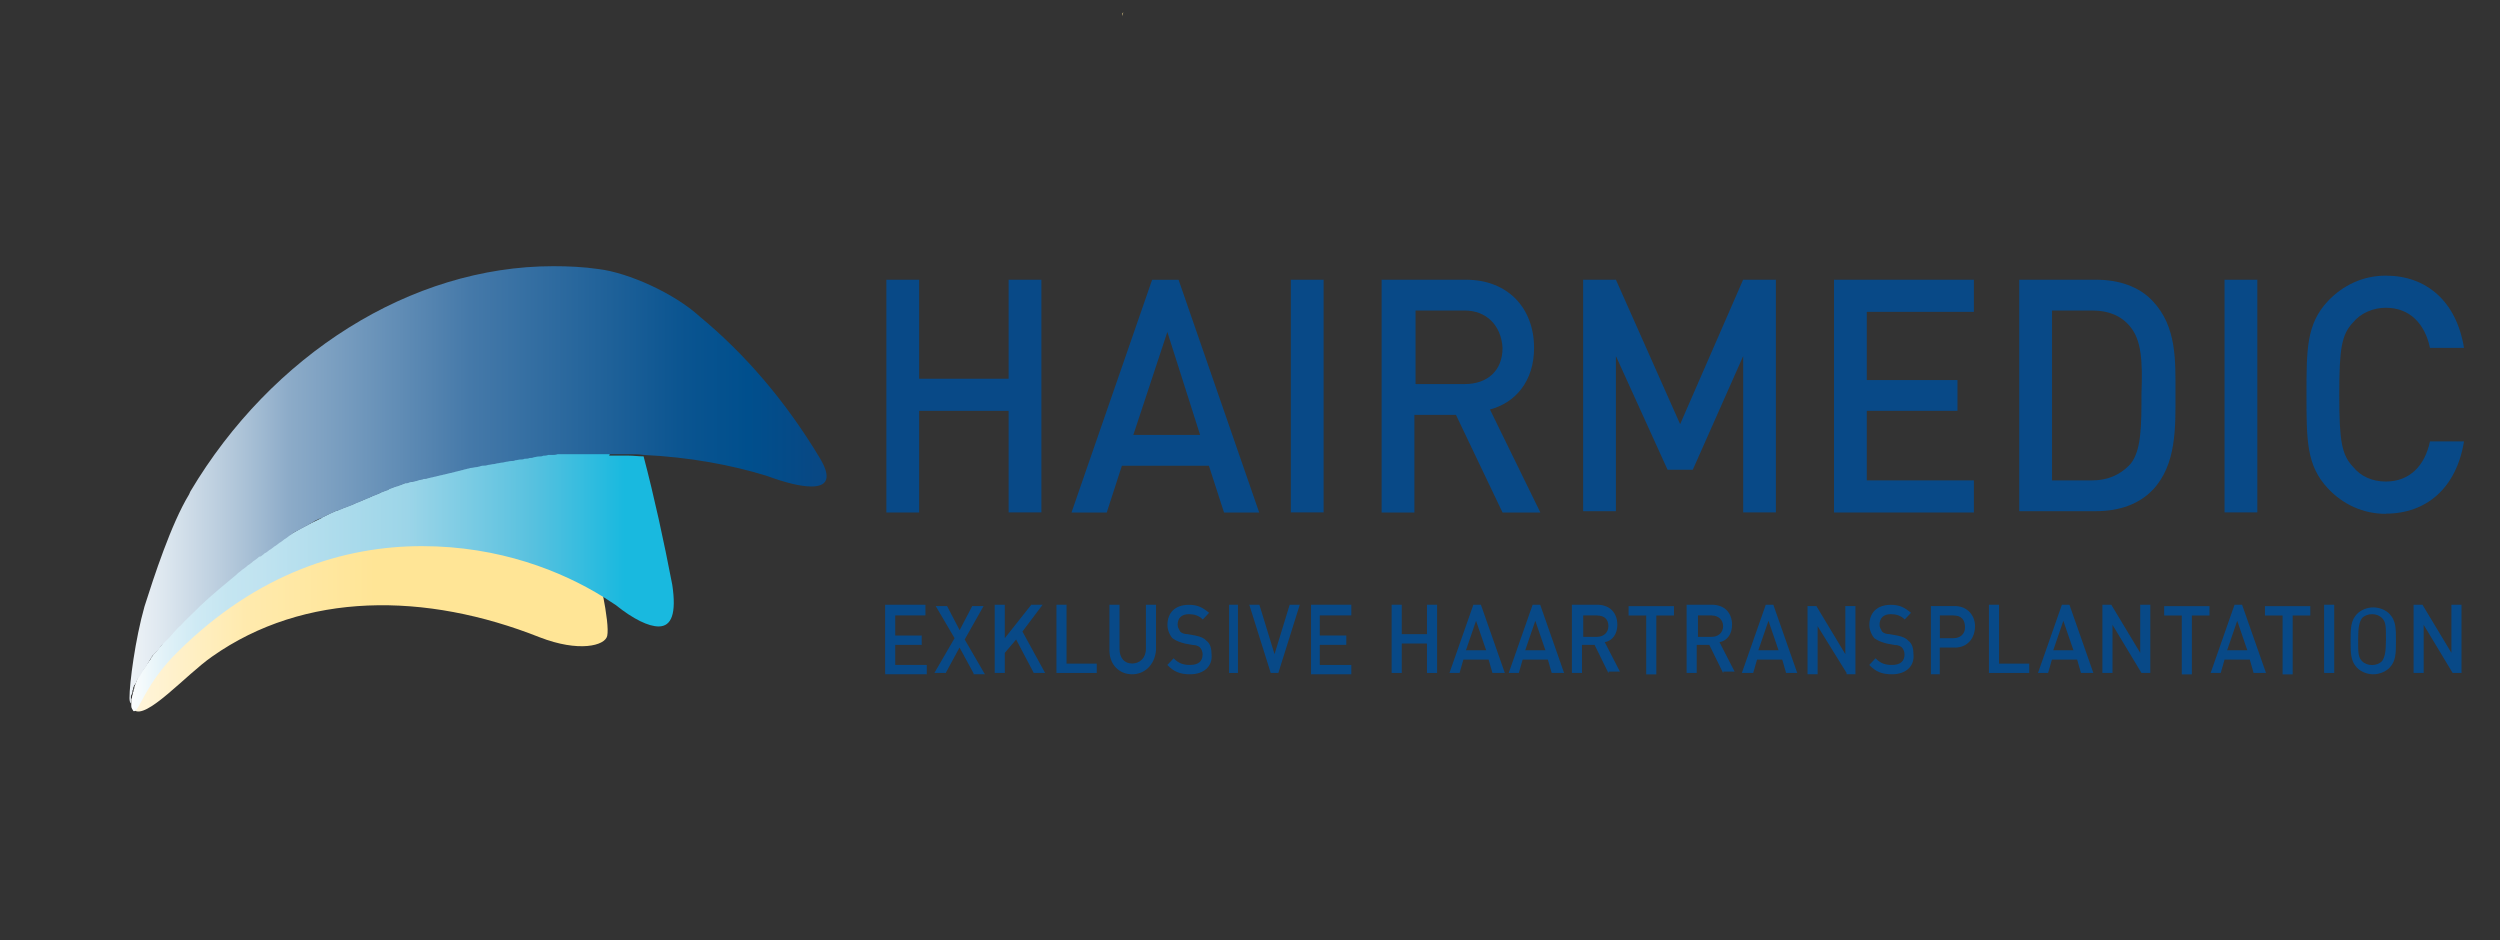 <?xml version="1.0" encoding="UTF-8"?>
<svg xmlns="http://www.w3.org/2000/svg" xmlns:xlink="http://www.w3.org/1999/xlink" viewBox="0 0 262.39 98.7">
  <rect x="0" y="0" width="262.39" height="98.7" fill="#333333" stroke="none"/>
  <defs>
    <style>
      .cls-1 {
        fill: url(#Unbenannter_Verlauf_2);
      }

      .cls-2 {
        fill: #ffe596;
      }

      .cls-3 {
        fill: url(#Unbenannter_Verlauf);
      }

      .cls-4 {
        fill: #084987;
      }

      .cls-5 {
        fill: url(#Unbenannter_Verlauf_3);
      }
    </style>
    <linearGradient id="Unbenannter_Verlauf" data-name="Unbenannter Verlauf" x1="13.99" y1="33.57" x2="63.72" y2="33.57" gradientTransform="translate(0 99.49) scale(1 -1)" gradientUnits="userSpaceOnUse">
      <stop offset="0" stop-color="#fff5dc"/>
      <stop offset=".24" stop-color="#ffeaad"/>
      <stop offset=".51" stop-color="#ffe596"/>
      <stop offset=".74" stop-color="#ffe596"/>
      <stop offset=".91" stop-color="#ffe596"/>
    </linearGradient>
    <linearGradient id="Unbenannter_Verlauf_2" data-name="Unbenannter Verlauf 2" x1="13.73" y1="38.48" x2="70.64" y2="38.48" gradientTransform="translate(0 99.49) scale(1 -1)" gradientUnits="userSpaceOnUse">
      <stop offset="0" stop-color="#fff"/>
      <stop offset="0" stop-color="#fdfefe"/>
      <stop offset=".06" stop-color="#e2f2f8"/>
      <stop offset=".12" stop-color="#cfeaf4"/>
      <stop offset=".18" stop-color="#c4e5f1"/>
      <stop offset=".24" stop-color="#c0e3f0"/>
      <stop offset=".51" stop-color="#9cd5e8"/>
      <stop offset=".74" stop-color="#58c1df"/>
      <stop offset=".91" stop-color="#19b9df"/>
    </linearGradient>
    <linearGradient id="Unbenannter_Verlauf_3" data-name="Unbenannter Verlauf 3" x1="13.59" y1="48.46" x2="86.54" y2="48.46" gradientTransform="translate(0 99.49) scale(1 -1)" gradientUnits="userSpaceOnUse">
      <stop offset="0" stop-color="#eef3f7"/>
      <stop offset=".05" stop-color="#dde7ef"/>
      <stop offset=".15" stop-color="#b2c7da"/>
      <stop offset=".23" stop-color="#8cabc8"/>
      <stop offset=".49" stop-color="#4579a9"/>
      <stop offset=".8" stop-color="#0a5490"/>
      <stop offset=".89" stop-color="#004f8d"/>
      <stop offset="1" stop-color="#094783"/>
    </linearGradient>
  </defs>
  <g id="Hairmedic_bild_2" data-name="Hairmedic bild 2">
    <g>
      <path class="cls-2" d="M117.89,1.29h0c0,.14-.13,.28-.13,.42h0c0-.14,0-.28,.13-.42"/>
      <g>
        <path class="cls-4" d="M105.86,53.79v-10.67h-9.39v10.67h-3.44V29.36h3.44v10.39h9.39v-10.39h3.44v24.42h-3.44Z"/>
        <path class="cls-4" d="M128.47,53.79l-1.59-4.91h-9.13l-1.59,4.91h-3.7l8.46-24.42h2.78l8.46,24.42h-3.7Zm-5.95-18.95l-3.57,10.81h7.01l-3.44-10.81Z"/>
        <path class="cls-4" d="M135.48,53.79V29.36h3.44v24.42h-3.44Z"/>
        <path class="cls-4" d="M157.7,53.79l-4.89-10.25h-4.36v10.25h-3.44V29.36h8.86c4.36,0,7.14,2.95,7.14,7.16,0,3.51-1.98,5.76-4.63,6.46l5.29,10.81s-3.97,0-3.97,0Zm-3.97-21.2h-5.16v7.72h5.16c2.38,0,3.97-1.4,3.97-3.79-.13-2.39-1.72-3.93-3.97-3.93Z"/>
        <path class="cls-4" d="M182.96,53.79v-16.42l-5.29,11.93h-2.65l-5.42-11.93v16.28h-3.44V29.36h3.44l6.74,15.16,6.61-15.16h3.44v24.42h-3.44Z"/>
        <path class="cls-4" d="M192.49,53.79V29.36h14.68v3.37h-11.24v7.16h9.52v3.23h-9.52v7.3h11.24v3.37h-14.68Z"/>
        <path class="cls-4" d="M225.95,51.4c-1.45,1.54-3.57,2.25-5.95,2.25h-8.07V29.36h8.07c2.38,0,4.5,.7,5.95,2.25,2.51,2.67,2.38,6.18,2.38,9.69s.13,7.44-2.38,10.11Zm-2.38-17.13c-.93-1.12-2.25-1.68-3.97-1.68h-4.23v17.83h4.23c1.59,0,2.91-.56,3.97-1.68,1.19-1.4,1.19-4.07,1.19-7.44,.13-3.37,0-5.61-1.19-7.02Z"/>
        <path class="cls-4" d="M233.48,53.79V29.36h3.44v24.42h-3.44Z"/>
        <path class="cls-4" d="M250.41,53.93c-2.38,0-4.5-.98-6.08-2.67-2.25-2.39-2.25-5.05-2.25-9.83s0-7.44,2.25-9.83c1.59-1.68,3.7-2.67,6.08-2.67,4.23,0,7.41,2.67,8.2,7.58h-3.57c-.53-2.53-2.12-4.21-4.63-4.21-1.32,0-2.65,.56-3.44,1.54-1.19,1.26-1.45,2.67-1.45,7.58s.26,6.32,1.45,7.58c.79,.98,1.98,1.54,3.44,1.54,2.51,0,4.1-1.68,4.63-4.21h3.57c-.79,4.91-3.97,7.58-8.2,7.58Z"/>
      </g>
      <g>
        <path class="cls-4" d="M92.9,70.63v-7.16h4.23v1.12h-3.17v2.11h2.78v.98h-2.78v2.11h3.31v.98h-4.36v-.14Z"/>
        <path class="cls-4" d="M102.16,70.63l-1.45-2.67-1.45,2.67h-1.19l2.12-3.65-1.98-3.37h1.19l1.32,2.53,1.32-2.53h1.19l-1.98,3.51,2.12,3.65h-1.19v-.14Z"/>
        <path class="cls-4" d="M108.5,70.63l-1.85-3.51-1.19,1.4v2.11h-1.06v-7.16h1.06v3.51l2.78-3.51h1.19l-2.12,2.81,2.38,4.35h-1.19Z"/>
        <path class="cls-4" d="M110.88,70.63v-7.16h1.06v6.18h3.17v.98h-4.23Z"/>
        <path class="cls-4" d="M118.82,70.77c-1.32,0-2.38-.98-2.38-2.53v-4.77h1.06v4.63c0,.98,.53,1.54,1.32,1.54s1.45-.56,1.45-1.54v-4.63h1.06v4.77c-.13,1.54-1.19,2.53-2.51,2.53Z"/>
        <path class="cls-4" d="M124.9,70.77c-1.06,0-1.72-.28-2.38-.98l.66-.7c.53,.56,1.06,.7,1.72,.7,.93,0,1.32-.42,1.32-1.12,0-.28-.13-.56-.26-.7s-.4-.28-.79-.28l-.79-.14c-.53-.14-.93-.28-1.32-.56-.26-.28-.53-.84-.53-1.4,0-1.26,.79-2.11,2.25-2.11,.93,0,1.45,.28,2.12,.84l-.66,.7c-.4-.42-.93-.56-1.45-.56-.79,0-1.19,.42-1.19,1.12,0,.28,.13,.42,.26,.7,.13,.14,.4,.28,.79,.28l.79,.14c.66,.14,.93,.28,1.19,.56,.4,.28,.53,.84,.53,1.4,.13,1.26-.79,2.11-2.25,2.11Z"/>
        <path class="cls-4" d="M129,70.63v-7.16h.93v7.16h-.93Z"/>
        <path class="cls-4" d="M134.16,70.63h-.79l-2.25-7.16h1.06l1.59,5.19,1.59-5.19h1.06l-2.25,7.16Z"/>
        <path class="cls-4" d="M137.6,70.63v-7.16h4.23v1.12h-3.31v2.11h2.78v.98h-2.78v2.11h3.31v.98h-4.23v-.14Z"/>
        <path class="cls-4" d="M149.77,70.63v-3.09h-2.65v3.09h-1.06v-7.16h1.06v3.09h2.65v-3.09h1.06v7.16h-1.06Z"/>
        <path class="cls-4" d="M156.64,70.63l-.4-1.4h-2.65l-.4,1.4h-1.06l2.51-7.16h.79l2.51,7.16h-1.32Zm-1.72-5.47l-1.06,3.09h2.12l-1.06-3.09Z"/>
        <path class="cls-4" d="M162.86,70.63l-.4-1.4h-2.65l-.4,1.4h-1.06l2.51-7.16h.79l2.51,7.16h-1.32Zm-1.72-5.47l-1.06,3.09h2.12l-1.06-3.09Z"/>
        <path class="cls-4" d="M168.81,70.63l-1.45-2.95h-1.32v2.95h-1.06v-7.16h2.65c1.32,0,2.12,.84,2.12,2.11,0,.98-.53,1.68-1.32,1.82l1.59,3.09h-1.19v.14Zm-1.19-6.04h-1.45v2.25h1.45c.66,0,1.19-.42,1.19-1.12s-.4-1.12-1.19-1.12Z"/>
        <path class="cls-4" d="M173.84,64.6v6.18h-1.06v-6.18h-1.85v-.98h4.76v.98h-1.85Z"/>
        <path class="cls-4" d="M180.85,70.63l-1.45-2.95h-1.32v2.95h-1.06v-7.16h2.65c1.32,0,2.12,.84,2.12,2.11,0,.98-.53,1.68-1.32,1.82l1.59,3.09h-1.19v.14Zm-1.19-6.04h-1.45v2.25h1.45c.66,0,1.19-.42,1.19-1.12s-.53-1.12-1.19-1.12Z"/>
        <path class="cls-4" d="M187.46,70.63l-.4-1.4h-2.65l-.4,1.4h-1.19l2.51-7.16h.79l2.51,7.16h-1.19Zm-1.85-5.47l-1.06,3.09h2.12l-1.06-3.09Z"/>
        <path class="cls-4" d="M193.81,70.63l-3.04-4.91v5.05h-1.06v-7.16h.93l3.04,5.05v-5.05h1.06v7.16h-.93v-.14Z"/>
        <path class="cls-4" d="M198.57,70.77c-1.06,0-1.72-.28-2.38-.98l.66-.7c.53,.56,1.06,.7,1.72,.7,.93,0,1.32-.42,1.32-1.12,0-.28-.13-.56-.26-.7s-.4-.28-.79-.28l-.79-.14c-.53-.14-.93-.28-1.32-.56-.26-.28-.53-.84-.53-1.4,0-1.26,.79-2.11,2.25-2.11,.93,0,1.45,.28,2.12,.84l-.66,.7c-.4-.42-.93-.56-1.45-.56-.79,0-1.19,.42-1.19,1.12,0,.28,.13,.42,.26,.7,.13,.14,.4,.28,.79,.28l.79,.14c.66,.14,.93,.28,1.19,.56,.4,.28,.53,.84,.53,1.4,.13,1.26-.79,2.11-2.25,2.11Z"/>
        <path class="cls-4" d="M205.18,67.96h-1.59v2.81h-.93v-7.16h2.51c1.32,0,2.12,.98,2.12,2.11,0,1.26-.79,2.25-2.12,2.25Zm-.13-3.37h-1.45v2.39h1.45c.66,0,1.19-.42,1.19-1.12,0-.84-.4-1.26-1.19-1.26Z"/>
        <path class="cls-4" d="M208.75,70.63v-7.16h1.06v6.18h3.17v.98h-4.23Z"/>
        <path class="cls-4" d="M218.41,70.63l-.4-1.4h-2.65l-.4,1.4h-1.06l2.51-7.16h.79l2.51,7.16h-1.32Zm-1.85-5.47l-1.06,3.09h2.12l-1.06-3.09Z"/>
        <path class="cls-4" d="M224.76,70.63l-3.04-5.05v5.05h-1.06v-7.16h.93l3.04,5.05v-5.05h1.06v7.16h-.93Z"/>
        <path class="cls-4" d="M230.05,64.6v6.18h-1.06v-6.18h-1.85v-.98h4.76v.98h-1.85Z"/>
        <path class="cls-4" d="M236.53,70.63l-.4-1.4h-2.65l-.4,1.4h-1.06l2.51-7.16h.79l2.51,7.16h-1.32Zm-1.72-5.47l-1.06,3.09h2.12l-1.06-3.09Z"/>
        <path class="cls-4" d="M240.63,64.6v6.18h-1.06v-6.18h-1.85v-.98h4.76v.98h-1.85Z"/>
        <path class="cls-4" d="M243.93,70.63v-7.16h1.06v7.16h-1.06Z"/>
        <path class="cls-4" d="M250.81,70.07c-.4,.42-1.06,.7-1.72,.7s-1.32-.28-1.72-.7c-.66-.7-.66-1.54-.66-2.81s0-2.11,.66-2.81c.4-.42,1.06-.7,1.72-.7s1.32,.28,1.72,.7c.66,.7,.66,1.54,.66,2.81s0,2.11-.66,2.81Zm-.79-5.19c-.26-.28-.66-.42-1.06-.42s-.79,.14-1.06,.42c-.26,.42-.4,.84-.4,2.25s0,1.82,.4,2.25c.26,.28,.66,.42,1.06,.42s.79-.14,1.06-.42c.26-.42,.4-.84,.4-2.25s0-1.82-.4-2.25Z"/>
        <path class="cls-4" d="M257.42,70.63l-3.04-5.05v5.05h-1.06v-7.16h.93l3.04,5.05v-5.05h1.06v7.16h-.93Z"/>
      </g>
    </g>
  </g>
  <g id="Hairmedic_bild_1" data-name="Hairmedic bild 1">
    <g>
      <path class="cls-2" d="M23.91,64.77h0c0,.08-.08,.15-.08,.23h0c0-.08,0-.15,.08-.23"/>
      <path class="cls-3" d="M18.71,68.16c-3.46,3.24-4.14,6.25-4.59,6.25h-.08v.08c1.2,1.2,5.5-3.69,8.21-5.57,9.71-6.85,22.43-6.78,34.4-2.03,4.07,1.58,6.85,.9,7.08-.15,.15-.68-.08-2.41-.45-4.29-4.29-2.79-11.14-5.27-18.97-5.27-8.13-.08-17.24,2.71-25.6,10.99"/>
      <path id="SVGID" class="cls-1" d="M64.03,47.61h-6.17c-.15,0-.3,0-.53,.08-.15,0-.3,0-.45,.08-.15,0-.3,0-.53,.08-.15,0-.3,0-.45,.08-.15,0-.38,.08-.53,.08s-.3,.08-.45,.08-.38,.08-.53,.08-.3,0-.45,.08c-.15,0-.38,.08-.53,.08s-.3,.08-.45,.08-.38,.08-.53,.08-.3,.08-.38,.08c-.15,0-.38,.08-.53,.08s-.3,.08-.38,.08c-.15,.08-.38,.08-.53,.08s-.3,.08-.38,.08c-.15,0-.38,.08-.53,.08s-.23,.08-.38,.08-.38,.08-.53,.15c-.15,0-.23,.08-.38,.08-.15,.08-.38,.08-.53,.15-.15,0-.23,.08-.38,.08-.23,.08-.38,.08-.6,.15-.15,0-.23,.08-.38,.08-.23,.08-.38,.08-.6,.15-.15,0-.23,.08-.38,.08-.23,.08-.38,.08-.6,.15-.15,.08-.23,.08-.38,.08-.23,.08-.38,.08-.6,.15-.15,0-.23,.08-.38,.08-.23,.08-.38,.15-.6,.15-.08,0-.23,.08-.38,.08-.23,.08-.38,.15-.6,.23-.08,0-.23,.08-.3,.08-.23,.08-.38,.15-.6,.23-.08,0-.23,.08-.3,.15-.23,.08-.38,.15-.6,.23-.08,0-.23,.08-.3,.15-.23,.08-.38,.15-.6,.23-.08,.08-.23,.08-.3,.15-.23,.08-.38,.15-.6,.23-.08,.08-.23,.08-.3,.15-.23,.08-.38,.15-.6,.23-.08,.08-.23,.08-.3,.15-.23,.08-.38,.15-.6,.23-.15,.08-.23,.08-.38,.15-.23,.08-.38,.15-.6,.23-.15,.08-.23,.15-.38,.15-.15,.08-.38,.15-.53,.23-.3,.15-.6,.3-.9,.45h0s-.08,0-.08,.08c-2.79,1.28-5.57,3.01-8.43,5.27l-.08,.08c-2.18,1.73-4.37,3.69-6.55,6.02h0q-.08,.08-.15,.15c-.15,.15-.3,.38-.45,.53h0c-.15,.15-.3,.3-.45,.53l-.08,.08c-.15,.15-.3,.3-.45,.45,0,.08-.08,.08-.08,.15-.15,.15-.3,.3-.38,.45-.08,.08-.15,.23-.23,.3h0l-.08,.08c-.08,.08-.15,.15-.23,.23,0,.08-.08,.08-.08,.15-.08,.08-.15,.15-.15,.23,0,0-.08,.08-.08,.15-.08,.08-.15,.15-.23,.3,0,0,0,.08-.08,.08-.08,.15-.15,.23-.23,.38h0c-.08,.08-.15,.23-.23,.3l-.08,.08c-.08,.08-.08,.15-.15,.23,0,0,0,.08-.08,.08-.08,.08-.08,.15-.15,.23v.08c-.08,.08-.15,.23-.15,.3h0c-.23,.68-.3,.75-.3,.83v.08c0,.08-.08,.15-.08,.23v.08c0,.08-.08,.15-.08,.23v.08c0,.08-.08,.15-.08,.3h0c0,.08,0,.15-.08,.23v.75c0,.23,.15,.38,.23,.53h.08c.53,0,1.2-2.94,4.59-6.25,8.36-8.28,17.46-11.07,25.6-11.07s14.68,2.63,19.05,5.34c.45,.3,.83,.53,1.28,.83,1.88,1.51,3.46,2.26,4.52,2.26,1.36,0,1.88-1.36,1.43-4.37-.9-4.67-1.88-9.18-3.01-13.48-.53,0-1.05-.08-1.58-.08h-1.66s-.38,0-.38,0Z"/>
      <path id="SVGID-2" data-name="SVGID" class="cls-5" d="M19.84,51.9c-1.88,3.09-3.69,8.66-4.67,11.74-.98,3.46-1.58,8.05-1.58,9.64,0,.3,.08,.53,.15,.53v-.23h0v-.45c0-.08,0-.15,.08-.23h0c0-.08,.08-.15,.08-.3v-.08c0-.08,.08-.15,.08-.23v-.08c0-.08,.08-.15,.08-.23,0,0,0-.08,.08-.08,0-.08,.08-.15,.15-.23v-.08c.08-.08,.08-.23,.15-.3,0,0,0-.08,.08-.08,.08-.08,.08-.15,.15-.23,0,0,.08-.08,.08-.15,.08-.08,.08-.15,.15-.23,0-.08,.08-.08,.08-.15,.08-.08,.08-.15,.15-.23l.08-.08c.08-.08,.15-.23,.23-.38,0-.08,.08-.08,.08-.15,.08-.08,.08-.15,.15-.23,0-.08,.08-.08,.08-.15,.08-.08,.08-.15,.15-.23,0-.08,.08-.08,.08-.15,.08-.08,.15-.15,.23-.23l.08-.08h0l.08-.08h0c.15-.15,.3-.3,.38-.45,0,0,.08-.08,.08-.15,.15-.15,.3-.3,.45-.45l.08-.08c.15-.15,.3-.3,.45-.45h0c.15-.15,.3-.38,.45-.53l.08-.08h0c.23-.23,.38-.45,.6-.6,.53-.6,1.13-1.13,1.66-1.66l.08-.08,.38-.38c1.2-1.13,2.48-2.18,3.76-3.24q.08-.08,.15-.15c.08-.08,.23-.15,.3-.23s.15-.15,.3-.23c.08-.08,.23-.15,.3-.23s.15-.15,.3-.23c.08-.08,.23-.15,.3-.23s.15-.15,.3-.23c.08-.08,.23-.15,.3-.23s.15-.15,.3-.15c.08-.08,.23-.15,.3-.23s.15-.15,.23-.15c.08-.08,.23-.15,.3-.23s.15-.08,.23-.15c.08-.08,.23-.15,.3-.23s.15-.08,.23-.15c.08-.08,.23-.15,.3-.23s.15-.08,.23-.15c.08-.08,.23-.15,.3-.23s.15-.08,.23-.15c.08-.08,.23-.15,.3-.23s.15-.08,.23-.15c.08-.08,.23-.15,.3-.23,.08,0,.08-.08,.15-.08,.45-.23,.83-.45,1.28-.68,.08,0,.15-.08,.23-.15,.08-.08,.23-.08,.3-.15s.15-.08,.23-.15c.08-.08,.23-.08,.3-.15s.15-.08,.23-.08c.3-.15,.6-.3,.9-.45,.15-.08,.38-.15,.53-.23s.23-.15,.38-.15c.23-.08,.38-.15,.6-.23,.08-.08,.23-.08,.38-.15,.23-.08,.38-.15,.6-.23,.08-.08,.23-.08,.3-.15,.23-.08,.38-.15,.6-.23,.08-.08,.23-.08,.3-.15,.23-.08,.38-.15,.6-.23,.08-.08,.23-.08,.3-.15,.23-.08,.38-.15,.6-.23,.08-.08,.23-.08,.3-.15,.23-.08,.38-.15,.6-.23,.08,0,.23-.08,.3-.15,.23-.08,.38-.15,.6-.23,.08,0,.23-.08,.3-.08,.23-.08,.38-.15,.6-.23,.08-.08,.23-.08,.38-.08,.23-.08,.38-.15,.6-.15,.15,0,.23-.08,.38-.08,.23-.08,.38-.15,.6-.15,.15-.08,.23-.08,.38-.08,.23-.08,.38-.08,.6-.15,.15,0,.23-.08,.38-.08,.23-.08,.38-.08,.6-.15,.15,0,.23-.08,.38-.08,.23-.08,.38-.08,.6-.15,.15,0,.23-.08,.38-.08,.15-.08,.38-.08,.53-.15,.15,0,.23-.08,.38-.08,.15-.08,.38-.08,.53-.15,.15,0,.23-.08,.38-.08s.38-.08,.53-.08,.3-.08,.38-.08c.15-.08,.38-.08,.53-.08s.3-.08,.38-.08c.15,0,.38-.08,.53-.08s.3-.08,.38-.08c.15,0,.38-.08,.53-.08s.3-.08,.38-.08c.15,0,.38-.08,.53-.08s.3,0,.45-.08c.15,0,.38-.08,.53-.08s.3,0,.45-.08c.15,0,.38,0,.53-.08,.15,0,.3,0,.45-.08,.15,0,.3-.08,.53-.08,.15,0,.3,0,.45-.08,.15,0,.3,0,.53-.08h.45c.15,0,.3,0,.53-.08h7.45c.53,0,1.05,0,1.58,.08,4.82,.23,9.18,1.05,12.87,2.18,2.03,.75,3.61,1.13,4.74,1.13,1.66,0,2.11-.9,.9-2.94-3.61-6.02-7.9-10.99-12.65-14.91-2.63-2.41-7.45-4.59-10.61-4.97-1.58-.23-3.16-.3-4.74-.3-14.98,0-29.58,9.33-38.09,23.64"/>
    </g>
  </g>
</svg>